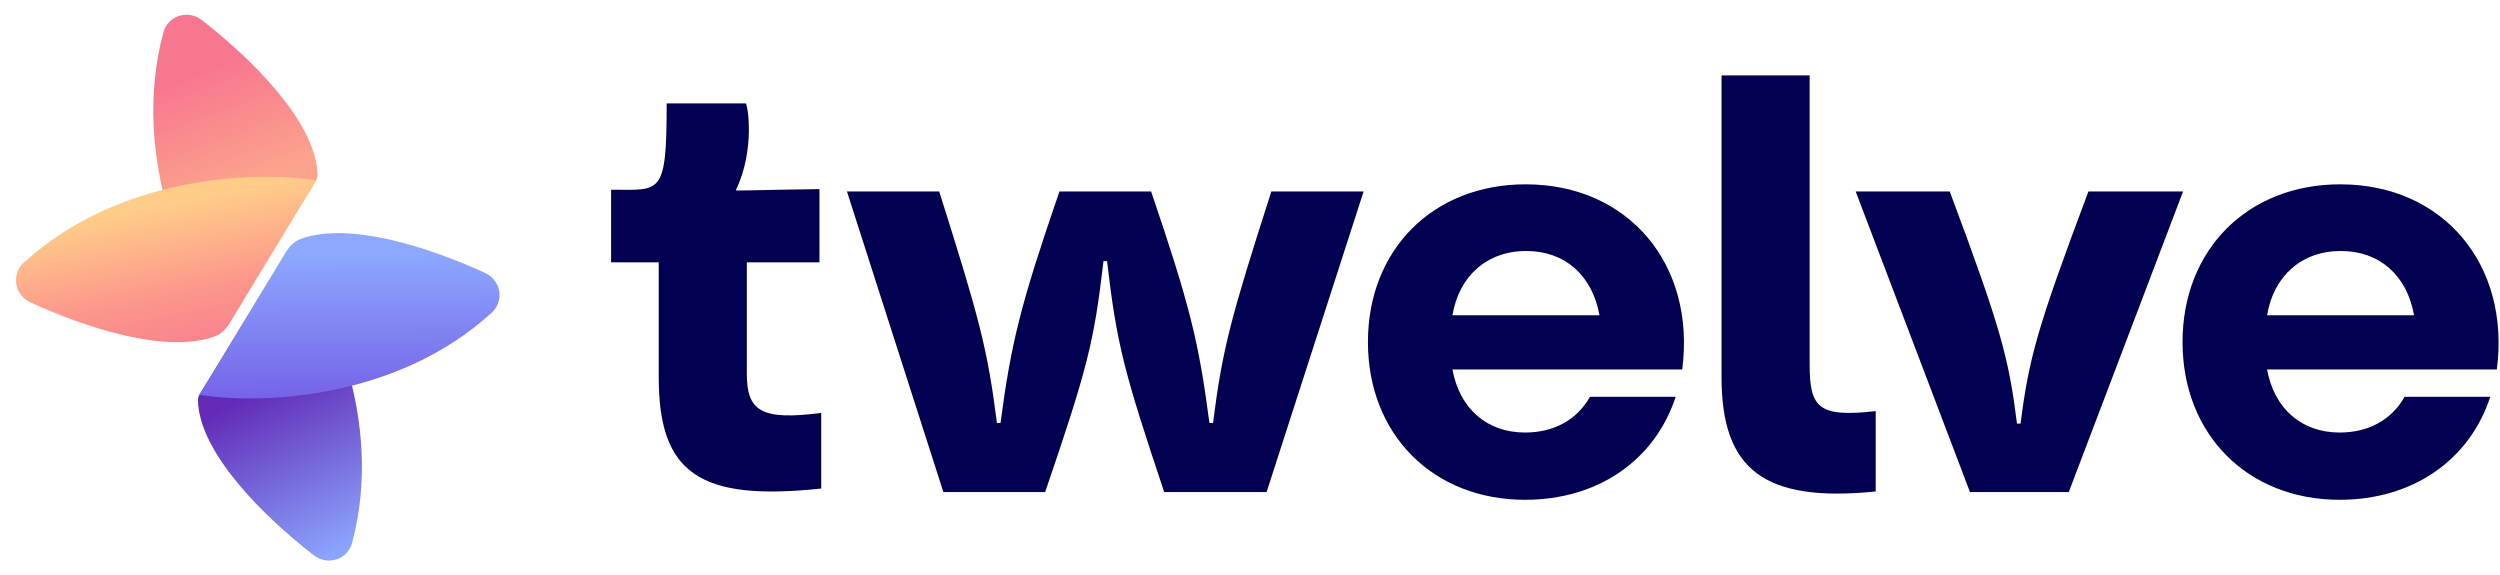 <svg width="630" height="145" viewBox="0 0 630 145" fill="none" xmlns="http://www.w3.org/2000/svg">
  <path
    d="M589.6 125.949C566.35 125.949 550 109.449 550 86.199C550 62.949 566.35 46.449 589.75 46.449C615.7 46.449 632.65 66.699 629.2 93.099H571.3C573.1 102.999 580 108.999 589.6 108.999C596.8 108.999 602.65 105.849 605.95 99.999H627.55C622.3 116.049 607.9 125.949 589.6 125.949ZM571.3 79.449H608.35C606.55 69.399 599.65 63.249 589.9 63.249C580 63.249 572.95 69.549 571.3 79.449Z"
    fill="#020050" />
  <path
    d="M496.433 124L467.633 48.25H491.333C504.233 82.75 506.183 90.1 508.283 106.75H509.183C511.283 90.25 513.383 82.6 526.283 48.25H550.133L521.333 124H496.433Z"
    fill="#020050" />
  <path
    d="M472.678 123.85C444.478 126.7 433.828 118.3 433.828 95.05V19H456.028V91.75C456.028 102.7 458.128 105.25 472.678 103.6V123.85Z"
    fill="#020050" />
  <path
    d="M384.319 125.949C361.069 125.949 344.719 109.449 344.719 86.199C344.719 62.949 361.069 46.449 384.469 46.449C410.419 46.449 427.369 66.699 423.919 93.099H366.019C367.819 102.999 374.719 108.999 384.319 108.999C391.519 108.999 397.369 105.849 400.669 99.999H422.269C417.019 116.049 402.619 125.949 384.319 125.949ZM366.019 79.449H403.069C401.269 69.399 394.369 63.249 384.619 63.249C374.719 63.249 367.669 69.549 366.019 79.449Z"
    fill="#020050" />
  <path
    d="M263.38 124H237.73L213.43 48.25H236.68C246.73 80.05 248.83 87.7 251.23 106.6H252.13C254.83 86.2 257.23 76.6 266.98 48.25H290.08C299.98 77.35 302.08 86.2 304.78 106.6H305.68C308.08 87.7 310.18 80.05 320.38 48.25H343.63L319.18 124H293.38C283.18 93.55 281.38 86.5 278.98 65.8H278.08C275.68 86.35 274.03 92.8 263.38 124Z"
    fill="#020050" />
  <path
    d="M206.95 123.107C176.2 126.407 166 119.207 166 95.057V66.107H154V47.807C166.5 47.807 168 49.559 168 26.059H187.903C188.403 26.059 190.402 37.701 185.402 48.004C189.902 48.004 194.245 47.807 206.5 47.657V66.107H188.2V94.157C188.2 103.607 191.8 106.007 206.95 104.057V123.107Z"
    fill="#020050" />
  <path
    d="M80.029 43.807C79.449 30.491 63.218 14.665 50.887 5.075C47.374 2.343 42.323 3.897 41.17 8.195C32.737 39.644 47.263 70.594 56.5 83L79.469 45.819C79.844 45.213 80.06 44.519 80.029 43.807Z"
    fill="url(#paint0_linear_2429_48627)" />
  <path
    d="M54.072 84.787C41.779 89.261 21.369 82.476 7.726 76.226C3.68 74.372 2.725 69.174 6.009 66.171C30.041 44.2 64.423 43.012 79.692 45.473L57.898 81.399C56.988 82.899 55.721 84.187 54.072 84.787Z"
    fill="url(#paint1_linear_2429_48627)" />
  <path
    d="M49.875 100.89C50.24 114.263 66.611 130.241 79.027 139.898C82.54 142.63 87.592 141.075 88.739 136.775C97.11 105.403 82.236 74.908 73 62.504L50.299 99.386C50.02 99.84 49.861 100.357 49.875 100.89Z"
    fill="url(#paint2_linear_2429_48627)" />
  <path
    d="M75.842 60.186C88.135 55.712 108.545 62.497 122.188 68.747C126.234 70.6 127.189 75.799 123.905 78.802C99.873 100.772 65.491 101.961 50.222 99.499L72.017 63.573C72.927 62.073 74.194 60.786 75.842 60.186Z"
    fill="url(#paint3_linear_2429_48627)" />
  <defs>
    <linearGradient id="paint0_linear_2429_48627" x1="43.502" y1="-13.5" x2="86.865" y2="99.858"
      gradientUnits="userSpaceOnUse">
      <stop offset="0.266" stop-color="#F87790" />
      <stop offset="0.514" stop-color="#FCA38C" />
    </linearGradient>
    <linearGradient id="paint1_linear_2429_48627" x1="32.738" y1="18.415" x2="48.764"
      y2="99.078" gradientUnits="userSpaceOnUse">
      <stop offset="0.417" stop-color="#FFCC89" />
      <stop offset="0.695" stop-color="#FC968B" />
      <stop offset="0.944" stop-color="#F87790" />
    </linearGradient>
    <linearGradient id="paint2_linear_2429_48627" x1="68.147" y1="69.956" x2="100.411" y2="131.939"
      gradientUnits="userSpaceOnUse">
      <stop offset="0.335" stop-color="#622AB6" />
      <stop offset="1" stop-color="#8BA6FE" />
    </linearGradient>
    <linearGradient id="paint3_linear_2429_48627" x1="83.901" y1="44.68" x2="84.514" y2="127.5"
      gradientUnits="userSpaceOnUse">
      <stop offset="0.23" stop-color="#8CA9FF" />
      <stop offset="0.724" stop-color="#735BE5" />
    </linearGradient>
  </defs>
</svg>
